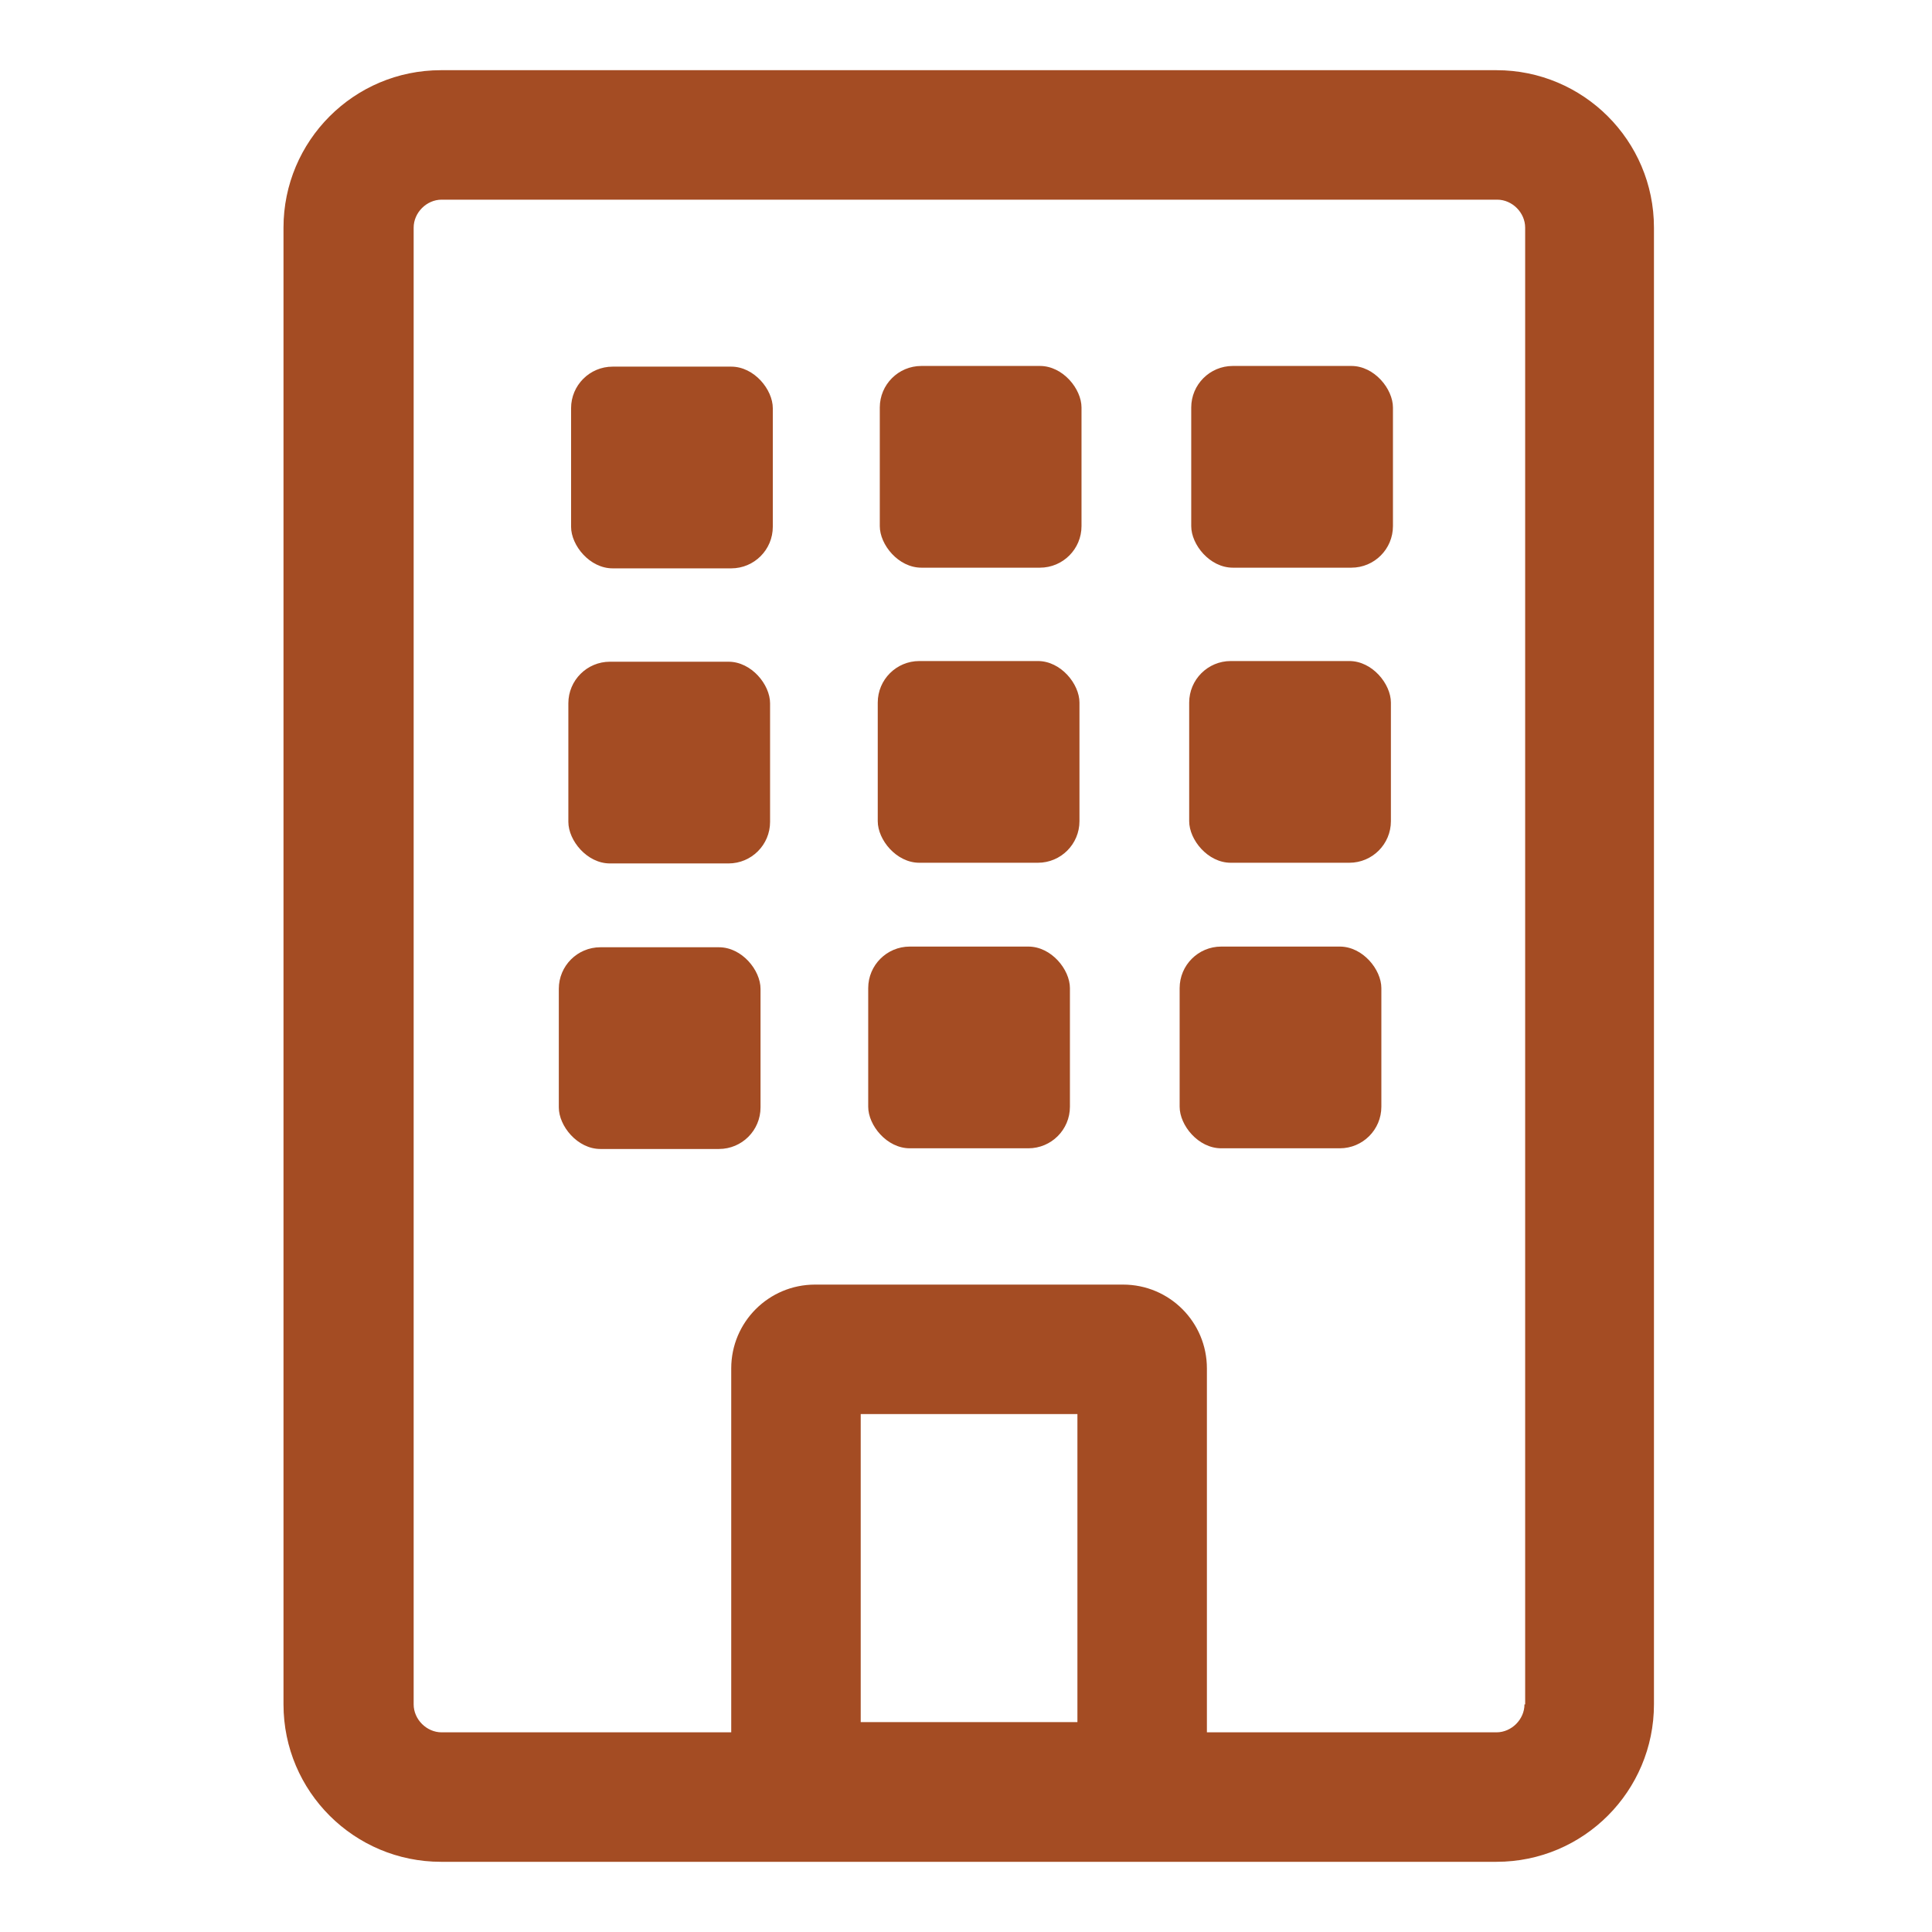 <svg xmlns="http://www.w3.org/2000/svg" id="_&#x30EC;&#x30A4;&#x30E4;&#x30FC;_1" viewBox="0 0 283.5 283.5"><defs><style> .st0 { fill: #a44c23; } </style></defs><path class="st0" d="M219.6,10.3H64.7c-12.8,0-23.1,10.4-23.1,23.1v216.7c0,12.8,10.4,23.1,23.1,23.1h154.9c12.8,0,23.1-10.4,23.1-23.1V33.4c0-12.8-10.4-23.1-23.1-23.1ZM126.3,252.7v-45.2h31.8v45.2h-31.8ZM223.7,250.1c0,2.2-1.9,4.1-4.1,4.1h-42.5v-53.4c0-6.8-5.5-12.3-12.3-12.3h-45.2c-6.8,0-12.3,5.5-12.3,12.3v53.4h-42.5c-2.2,0-4.1-1.9-4.1-4.1V33.4c0-2.2,1.9-4.1,4.1-4.1h154.9c2.2,0,4.1,1.9,4.1,4.1v216.7h0Z"></path><rect class="st0" x="83.8" y="53.8" width="29.6" height="29.6" rx="6.1" ry="6.1"></rect><rect class="st0" x="129.1" y="53.7" width="29.6" height="29.6" rx="6.1" ry="6.1"></rect><rect class="st0" x="174.8" y="53.7" width="29.6" height="29.6" rx="6.1" ry="6.1"></rect><rect class="st0" x="83.4" y="97.1" width="29.6" height="29.6" rx="6.1" ry="6.1"></rect><rect class="st0" x="128.8" y="97" width="29.6" height="29.6" rx="6.1" ry="6.1"></rect><rect class="st0" x="174.5" y="97" width="29.6" height="29.6" rx="6.1" ry="6.1"></rect><rect class="st0" x="82" y="139" width="29.6" height="29.6" rx="6.1" ry="6.1"></rect><rect class="st0" x="127.4" y="138.9" width="29.6" height="29.6" rx="6.1" ry="6.1"></rect><rect class="st0" x="173.1" y="138.9" width="29.6" height="29.6" rx="6.1" ry="6.1"></rect></svg>